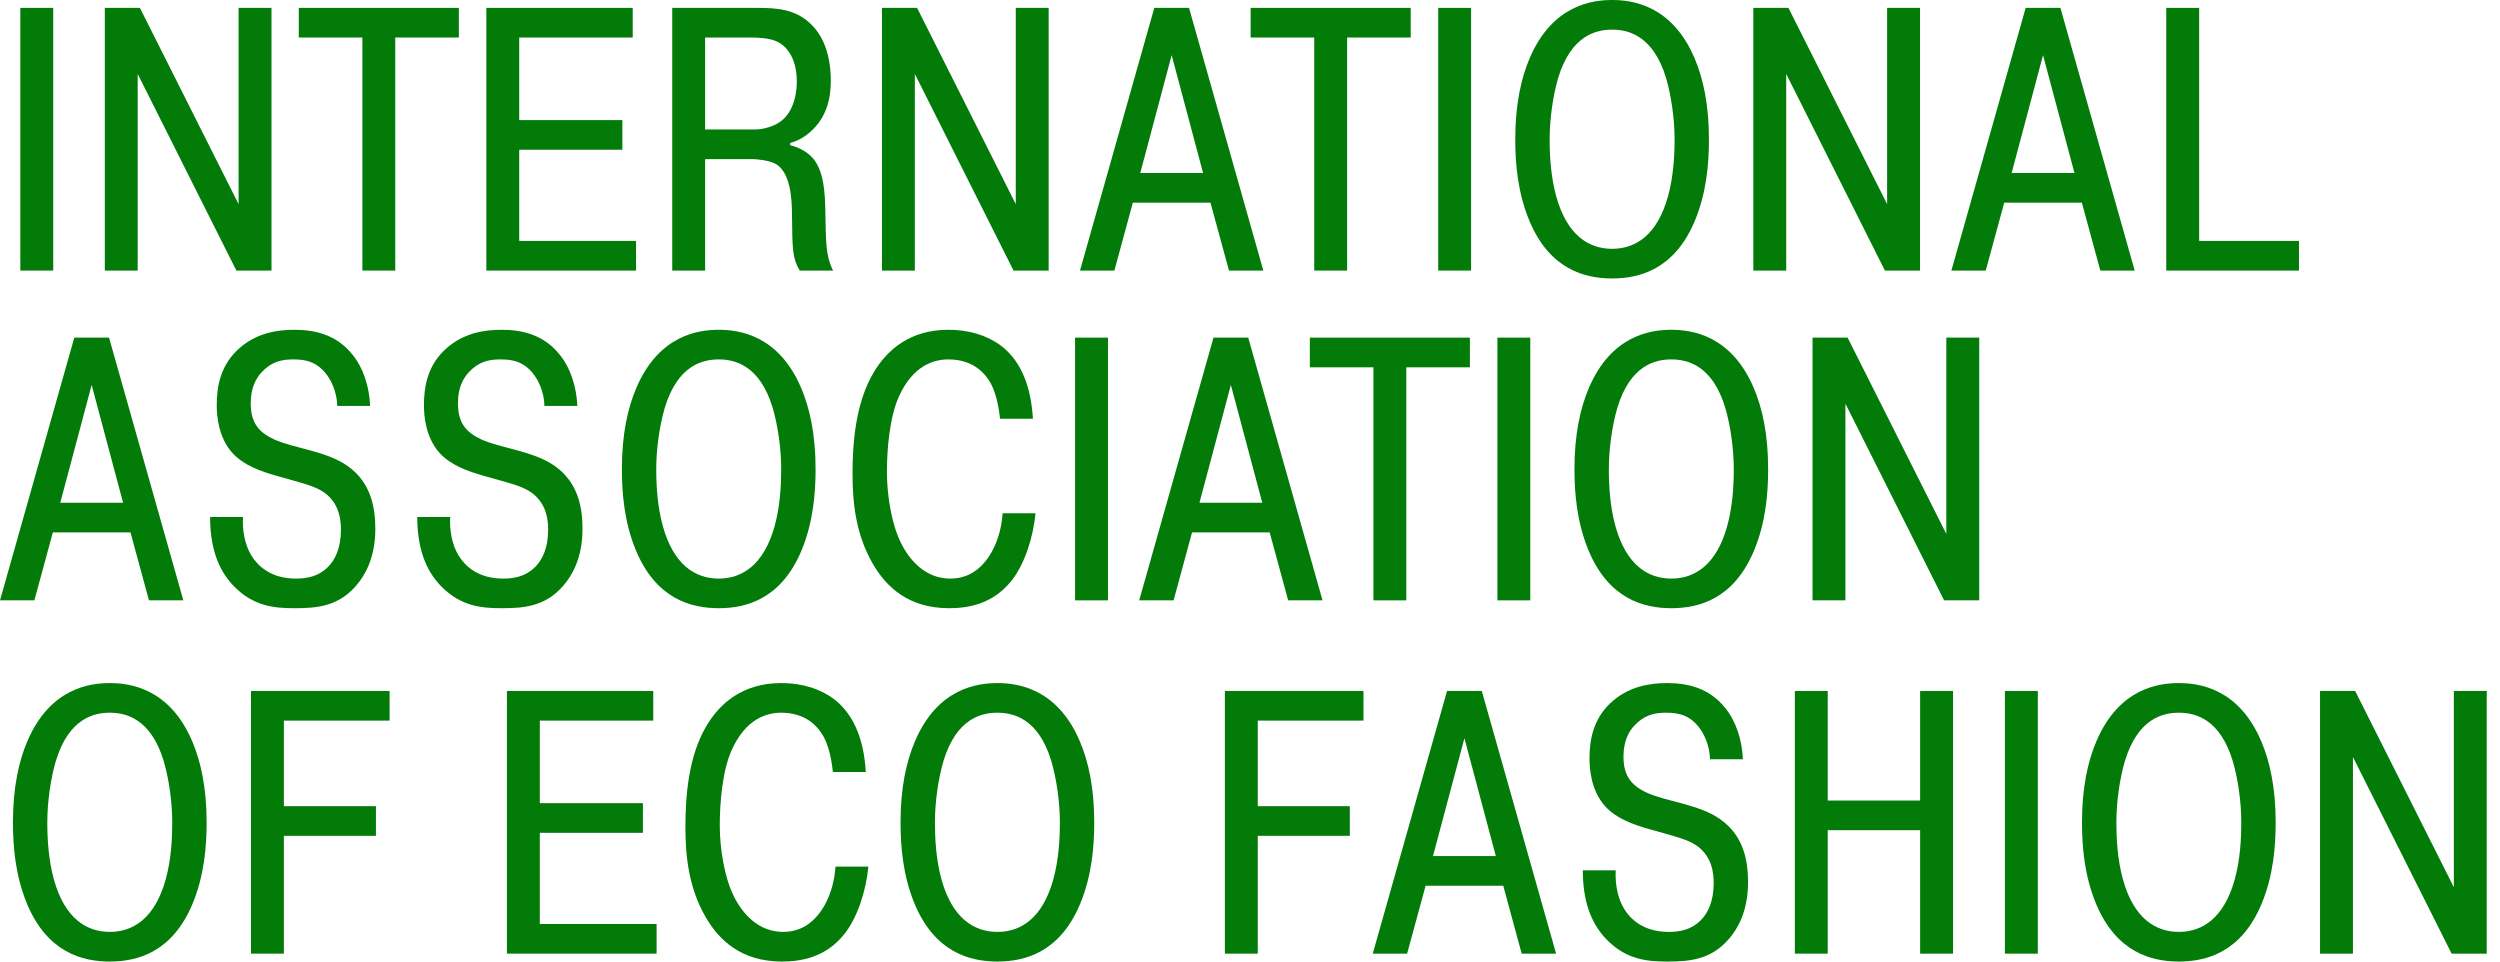 <?xml version="1.0" encoding="UTF-8"?> <svg xmlns="http://www.w3.org/2000/svg" width="78" height="30" viewBox="0 0 78 30" fill="none"> <path d="M0.634 0.246H1.661V8.442H0.634V0.246Z" fill="#037B09"></path> <path d="M4.296 2.307V8.442H3.27V0.246H4.365L7.444 6.369V0.246H8.471V8.442H7.375L4.296 2.307Z" fill="#037B09"></path> <path d="M11.306 1.171H9.322V0.246H14.316V1.171H12.332V8.442H11.306V1.171Z" fill="#037B09"></path> <path d="M16.2 3.747H19.418V4.672H16.2V7.517H19.844V8.442H15.174V0.246H19.741V1.171H16.2V3.747Z" fill="#037B09"></path> <path d="M20.974 8.442V0.246H23.614C24.237 0.246 24.802 0.281 25.287 0.738C25.598 1.03 25.921 1.569 25.921 2.529C25.921 3.021 25.817 3.641 25.287 4.11C25.056 4.32 24.825 4.414 24.652 4.461V4.531C24.906 4.59 25.183 4.73 25.367 4.941C25.713 5.351 25.736 6.053 25.748 6.487C25.771 7.622 25.76 7.962 25.99 8.442H24.952C24.722 8.056 24.722 7.786 24.71 6.709C24.71 6.206 24.664 5.409 24.226 5.128C24.041 5.011 23.638 4.964 23.476 4.964H22V8.442H20.974ZM22 1.171V4.039H23.568C23.799 4.039 24.157 3.946 24.364 3.782C24.664 3.559 24.86 3.115 24.86 2.541C24.86 1.745 24.48 1.405 24.249 1.3C24.018 1.183 23.614 1.171 23.442 1.171H22Z" fill="#037B09"></path> <path d="M28.543 2.307V8.442H27.517V0.246H28.613L31.692 6.369V0.246H32.718V8.442H31.622L28.543 2.307Z" fill="#037B09"></path> <path d="M35.345 6.323L34.769 8.442H33.696L36.014 0.246H37.098L39.416 8.442H38.344L37.767 6.323H35.345ZM35.576 5.398H37.536L36.556 1.721L35.576 5.398Z" fill="#037B09"></path> <path d="M41.004 1.171H39.02V0.246H44.014V1.171H42.03V8.442H41.004V1.171Z" fill="#037B09"></path> <path d="M44.872 0.246H45.898V8.442H44.872V0.246Z" fill="#037B09"></path> <path d="M47.276 4.344C47.276 3.255 47.461 2.435 47.726 1.815C48.43 0.164 49.664 0 50.298 0C50.932 0 52.166 0.164 52.87 1.815C53.135 2.435 53.319 3.255 53.319 4.344C53.319 5.082 53.25 5.995 52.881 6.885C52.247 8.407 51.151 8.688 50.298 8.688C49.445 8.688 48.349 8.407 47.715 6.885C47.346 5.995 47.276 5.082 47.276 4.344ZM48.349 4.344C48.349 4.859 48.384 5.515 48.557 6.135C48.891 7.33 49.56 7.763 50.298 7.763C51.036 7.763 51.705 7.33 52.039 6.135C52.212 5.515 52.247 4.859 52.247 4.344C52.247 3.712 52.143 2.986 51.982 2.435C51.578 1.101 50.794 0.925 50.298 0.925C49.802 0.925 49.018 1.101 48.614 2.435C48.453 2.986 48.349 3.712 48.349 4.344Z" fill="#037B09"></path> <path d="M55.73 2.307V8.442H54.704V0.246H55.799L58.878 6.369V0.246H59.905V8.442H58.809L55.73 2.307Z" fill="#037B09"></path> <path d="M62.532 6.323L61.955 8.442H60.883L63.201 0.246H64.285L66.603 8.442H65.53L64.954 6.323H62.532ZM62.763 5.398H64.723L63.743 1.721L62.763 5.398Z" fill="#037B09"></path> <path d="M71.728 7.517V8.442H67.587V0.246H68.614V7.517H71.728Z" fill="#037B09"></path> <path d="M1.649 16.611L1.073 18.731H0L2.318 10.534H3.402L5.72 18.731H4.648L4.071 16.611H1.649ZM1.88 15.686H3.84L2.86 12.01L1.88 15.686Z" fill="#037B09"></path> <path d="M6.555 16.131H7.581C7.558 16.506 7.627 16.986 7.846 17.337C8.042 17.653 8.446 18.052 9.23 18.052C9.565 18.052 9.922 17.993 10.222 17.7C10.453 17.478 10.637 17.103 10.637 16.529C10.637 16.166 10.568 15.722 10.153 15.394C9.841 15.159 9.438 15.078 8.619 14.843C8.123 14.703 7.604 14.515 7.258 14.141C6.808 13.649 6.762 12.958 6.762 12.642C6.762 12.08 6.866 11.366 7.512 10.827C8.042 10.382 8.665 10.289 9.184 10.289C9.807 10.289 10.487 10.429 10.995 11.061C11.341 11.483 11.525 12.08 11.548 12.665H10.522C10.522 12.537 10.487 12.15 10.268 11.799C9.945 11.284 9.542 11.214 9.161 11.214C8.896 11.214 8.584 11.237 8.273 11.506C7.939 11.799 7.823 12.162 7.823 12.584C7.823 13.181 8.065 13.485 8.55 13.708C9.161 13.989 10.187 14.07 10.845 14.539C11.594 15.066 11.71 15.874 11.71 16.506C11.71 17.419 11.375 17.97 11.11 18.274C10.545 18.93 9.864 18.976 9.184 18.976C8.561 18.976 7.915 18.918 7.304 18.297C6.774 17.759 6.555 17.021 6.555 16.131Z" fill="#037B09"></path> <path d="M13.019 16.131H14.046C14.022 16.506 14.092 16.986 14.311 17.337C14.507 17.653 14.91 18.052 15.695 18.052C16.029 18.052 16.387 17.993 16.686 17.7C16.917 17.478 17.102 17.103 17.102 16.529C17.102 16.166 17.032 15.722 16.617 15.394C16.306 15.159 15.902 15.078 15.083 14.843C14.588 14.703 14.069 14.515 13.723 14.141C13.273 13.649 13.227 12.958 13.227 12.642C13.227 12.08 13.33 11.366 13.976 10.827C14.507 10.382 15.13 10.289 15.649 10.289C16.271 10.289 16.952 10.429 17.459 11.061C17.805 11.483 17.989 12.08 18.013 12.665H16.986C16.986 12.537 16.952 12.15 16.733 11.799C16.41 11.284 16.006 11.214 15.625 11.214C15.36 11.214 15.049 11.237 14.737 11.506C14.403 11.799 14.288 12.162 14.288 12.584C14.288 13.181 14.53 13.485 15.014 13.708C15.625 13.989 16.652 14.07 17.309 14.539C18.059 15.066 18.174 15.874 18.174 16.506C18.174 17.419 17.84 17.97 17.574 18.274C17.009 18.93 16.329 18.976 15.649 18.976C15.026 18.976 14.38 18.918 13.769 18.297C13.238 17.759 13.019 17.021 13.019 16.131Z" fill="#037B09"></path> <path d="M19.403 14.633C19.403 13.544 19.587 12.724 19.853 12.104C20.556 10.453 21.79 10.289 22.424 10.289C23.059 10.289 24.293 10.453 24.996 12.104C25.261 12.724 25.446 13.544 25.446 14.633C25.446 15.37 25.377 16.284 25.008 17.173C24.373 18.695 23.278 18.976 22.424 18.976C21.571 18.976 20.475 18.695 19.841 17.173C19.472 16.284 19.403 15.37 19.403 14.633ZM20.475 14.633C20.475 15.148 20.51 15.803 20.683 16.424C21.017 17.618 21.686 18.052 22.424 18.052C23.162 18.052 23.831 17.618 24.166 16.424C24.339 15.803 24.373 15.148 24.373 14.633C24.373 14 24.27 13.274 24.108 12.724C23.704 11.389 22.92 11.214 22.424 11.214C21.928 11.214 21.144 11.389 20.741 12.724C20.579 13.274 20.475 14 20.475 14.633Z" fill="#037B09"></path> <path d="M31.281 16.014H32.308C32.239 16.752 31.973 17.607 31.547 18.133C30.97 18.848 30.209 18.976 29.609 18.976C28.341 18.976 27.649 18.309 27.234 17.595C26.692 16.658 26.599 15.663 26.599 14.773C26.599 13.825 26.692 12.572 27.257 11.623C27.672 10.921 28.387 10.289 29.586 10.289C30.52 10.289 31.062 10.652 31.27 10.816C31.881 11.307 32.169 12.092 32.227 13.064H31.201C31.178 12.829 31.108 12.338 30.924 11.986C30.705 11.577 30.301 11.214 29.586 11.214C29.136 11.214 28.479 11.401 28.041 12.384C27.753 13.028 27.672 14.024 27.672 14.726C27.672 15.464 27.822 16.354 28.099 16.916C28.375 17.489 28.883 18.052 29.644 18.052C30.14 18.052 30.59 17.829 30.935 17.232C31.166 16.822 31.258 16.377 31.281 16.014Z" fill="#037B09"></path> <path d="M33.542 10.534H34.569V18.731H33.542V10.534Z" fill="#037B09"></path> <path d="M37.192 16.611L36.616 18.731H35.543L37.861 10.534H38.945L41.263 18.731H40.191L39.614 16.611H37.192ZM37.423 15.686H39.383L38.403 12.01L37.423 15.686Z" fill="#037B09"></path> <path d="M42.851 11.46H40.867V10.534H45.861V11.46H43.877V18.731H42.851V11.46Z" fill="#037B09"></path> <path d="M46.719 10.534H47.745V18.731H46.719V10.534Z" fill="#037B09"></path> <path d="M49.123 14.633C49.123 13.544 49.308 12.724 49.573 12.104C50.277 10.453 51.511 10.289 52.145 10.289C52.779 10.289 54.013 10.453 54.717 12.104C54.982 12.724 55.166 13.544 55.166 14.633C55.166 15.37 55.097 16.284 54.728 17.173C54.094 18.695 52.998 18.976 52.145 18.976C51.292 18.976 50.196 18.695 49.562 17.173C49.193 16.284 49.123 15.37 49.123 14.633ZM50.196 14.633C50.196 15.148 50.231 15.803 50.404 16.424C50.738 17.618 51.407 18.052 52.145 18.052C52.883 18.052 53.552 17.618 53.886 16.424C54.059 15.803 54.094 15.148 54.094 14.633C54.094 14 53.99 13.274 53.829 12.724C53.425 11.389 52.641 11.214 52.145 11.214C51.649 11.214 50.865 11.389 50.461 12.724C50.3 13.274 50.196 14 50.196 14.633Z" fill="#037B09"></path> <path d="M57.577 12.595V18.731H56.551V10.534H57.646L60.725 16.658V10.534H61.752V18.731H60.656L57.577 12.595Z" fill="#037B09"></path> <path d="M0.404 25.656C0.404 24.567 0.588 23.748 0.853 23.127C1.557 21.476 2.791 21.312 3.425 21.312C4.059 21.312 5.293 21.476 5.997 23.127C6.262 23.748 6.447 24.567 6.447 25.656C6.447 26.394 6.377 27.307 6.008 28.197C5.374 29.719 4.279 30 3.425 30C2.572 30 1.476 29.719 0.842 28.197C0.473 27.307 0.404 26.394 0.404 25.656ZM1.476 25.656C1.476 26.171 1.511 26.827 1.684 27.448C2.018 28.642 2.687 29.075 3.425 29.075C4.163 29.075 4.832 28.642 5.167 27.448C5.34 26.827 5.374 26.171 5.374 25.656C5.374 25.024 5.27 24.298 5.109 23.748C4.705 22.413 3.921 22.237 3.425 22.237C2.929 22.237 2.145 22.413 1.741 23.748C1.58 24.298 1.476 25.024 1.476 25.656Z" fill="#037B09"></path> <path d="M8.857 25.153H11.729V26.078H8.857V29.754H7.831V21.558H12.155V22.483H8.857V25.153Z" fill="#037B09"></path> <path d="M16.842 25.059H20.059V25.984H16.842V28.829H20.486V29.754H15.816V21.558H20.382V22.483H16.842V25.059Z" fill="#037B09"></path> <path d="M26.067 27.038H27.093C27.024 27.775 26.759 28.63 26.332 29.157C25.756 29.871 24.995 30 24.395 30C23.126 30 22.434 29.333 22.019 28.618C21.477 27.682 21.385 26.686 21.385 25.797C21.385 24.848 21.477 23.595 22.042 22.647C22.457 21.945 23.172 21.312 24.372 21.312C25.306 21.312 25.848 21.675 26.055 21.839C26.667 22.331 26.955 23.115 27.013 24.087H25.986C25.963 23.853 25.894 23.361 25.71 23.01C25.49 22.6 25.087 22.237 24.372 22.237C23.922 22.237 23.265 22.424 22.826 23.408C22.538 24.052 22.457 25.047 22.457 25.75C22.457 26.487 22.607 27.377 22.884 27.939C23.161 28.513 23.668 29.075 24.43 29.075C24.925 29.075 25.375 28.853 25.721 28.255C25.952 27.846 26.044 27.401 26.067 27.038Z" fill="#037B09"></path> <path d="M28.097 25.656C28.097 24.567 28.282 23.748 28.547 23.127C29.25 21.476 30.484 21.312 31.119 21.312C31.753 21.312 32.987 21.476 33.69 23.127C33.956 23.748 34.14 24.567 34.14 25.656C34.14 26.394 34.071 27.307 33.702 28.197C33.068 29.719 31.972 30 31.119 30C30.265 30 29.17 29.719 28.535 28.197C28.166 27.307 28.097 26.394 28.097 25.656ZM29.17 25.656C29.17 26.171 29.204 26.827 29.377 27.448C29.712 28.642 30.381 29.075 31.119 29.075C31.857 29.075 32.526 28.642 32.86 27.448C33.033 26.827 33.068 26.171 33.068 25.656C33.068 25.024 32.964 24.298 32.802 23.748C32.399 22.413 31.614 22.237 31.119 22.237C30.623 22.237 29.838 22.413 29.435 23.748C29.273 24.298 29.17 25.024 29.17 25.656Z" fill="#037B09"></path> <path d="M39.242 25.153H42.114V26.078H39.242V29.754H38.216V21.558H42.541V22.483H39.242V25.153Z" fill="#037B09"></path> <path d="M44.479 27.635L43.902 29.754H42.83L45.148 21.558H46.232L48.55 29.754H47.477L46.901 27.635H44.479ZM44.709 26.71H46.67L45.69 23.033L44.709 26.71Z" fill="#037B09"></path> <path d="M49.384 27.155H50.411C50.388 27.529 50.457 28.009 50.676 28.361C50.872 28.677 51.276 29.075 52.06 29.075C52.394 29.075 52.752 29.017 53.052 28.724C53.282 28.501 53.467 28.127 53.467 27.553C53.467 27.19 53.398 26.745 52.983 26.417C52.671 26.183 52.267 26.101 51.449 25.867C50.953 25.726 50.434 25.539 50.088 25.164C49.638 24.673 49.592 23.982 49.592 23.666C49.592 23.104 49.696 22.389 50.342 21.851C50.872 21.406 51.495 21.312 52.014 21.312C52.636 21.312 53.317 21.453 53.824 22.085C54.17 22.506 54.355 23.104 54.378 23.689H53.352C53.352 23.56 53.317 23.174 53.098 22.823C52.775 22.307 52.371 22.237 51.991 22.237C51.725 22.237 51.414 22.261 51.103 22.53C50.768 22.823 50.653 23.186 50.653 23.607C50.653 24.204 50.895 24.509 51.38 24.731C51.991 25.012 53.017 25.094 53.674 25.562C54.424 26.089 54.539 26.897 54.539 27.529C54.539 28.443 54.205 28.993 53.94 29.297C53.375 29.953 52.694 30 52.014 30C51.391 30 50.745 29.942 50.134 29.321C49.603 28.782 49.384 28.045 49.384 27.155Z" fill="#037B09"></path> <path d="M57.025 25.902V29.754H55.999V21.558H57.025V24.977H59.908V21.558H60.935V29.754H59.908V25.902H57.025Z" fill="#037B09"></path> <path d="M62.553 21.558H63.58V29.754H62.553V21.558Z" fill="#037B09"></path> <path d="M64.958 25.656C64.958 24.567 65.142 23.748 65.408 23.127C66.111 21.476 67.345 21.312 67.98 21.312C68.614 21.312 69.848 21.476 70.551 23.127C70.816 23.748 71.001 24.567 71.001 25.656C71.001 26.394 70.932 27.307 70.563 28.197C69.928 29.719 68.833 30 67.98 30C67.126 30 66.031 29.719 65.396 28.197C65.027 27.307 64.958 26.394 64.958 25.656ZM66.031 25.656C66.031 26.171 66.065 26.827 66.238 27.448C66.573 28.642 67.241 29.075 67.98 29.075C68.718 29.075 69.386 28.642 69.721 27.448C69.894 26.827 69.928 26.171 69.928 25.656C69.928 25.024 69.825 24.298 69.663 23.748C69.26 22.413 68.475 22.237 67.98 22.237C67.484 22.237 66.699 22.413 66.296 23.748C66.134 24.298 66.031 25.024 66.031 25.656Z" fill="#037B09"></path> <path d="M73.412 23.619V29.754H72.385V21.558H73.481L76.56 27.682V21.558H77.586V29.754H76.491L73.412 23.619Z" fill="#037B09"></path> </svg> 